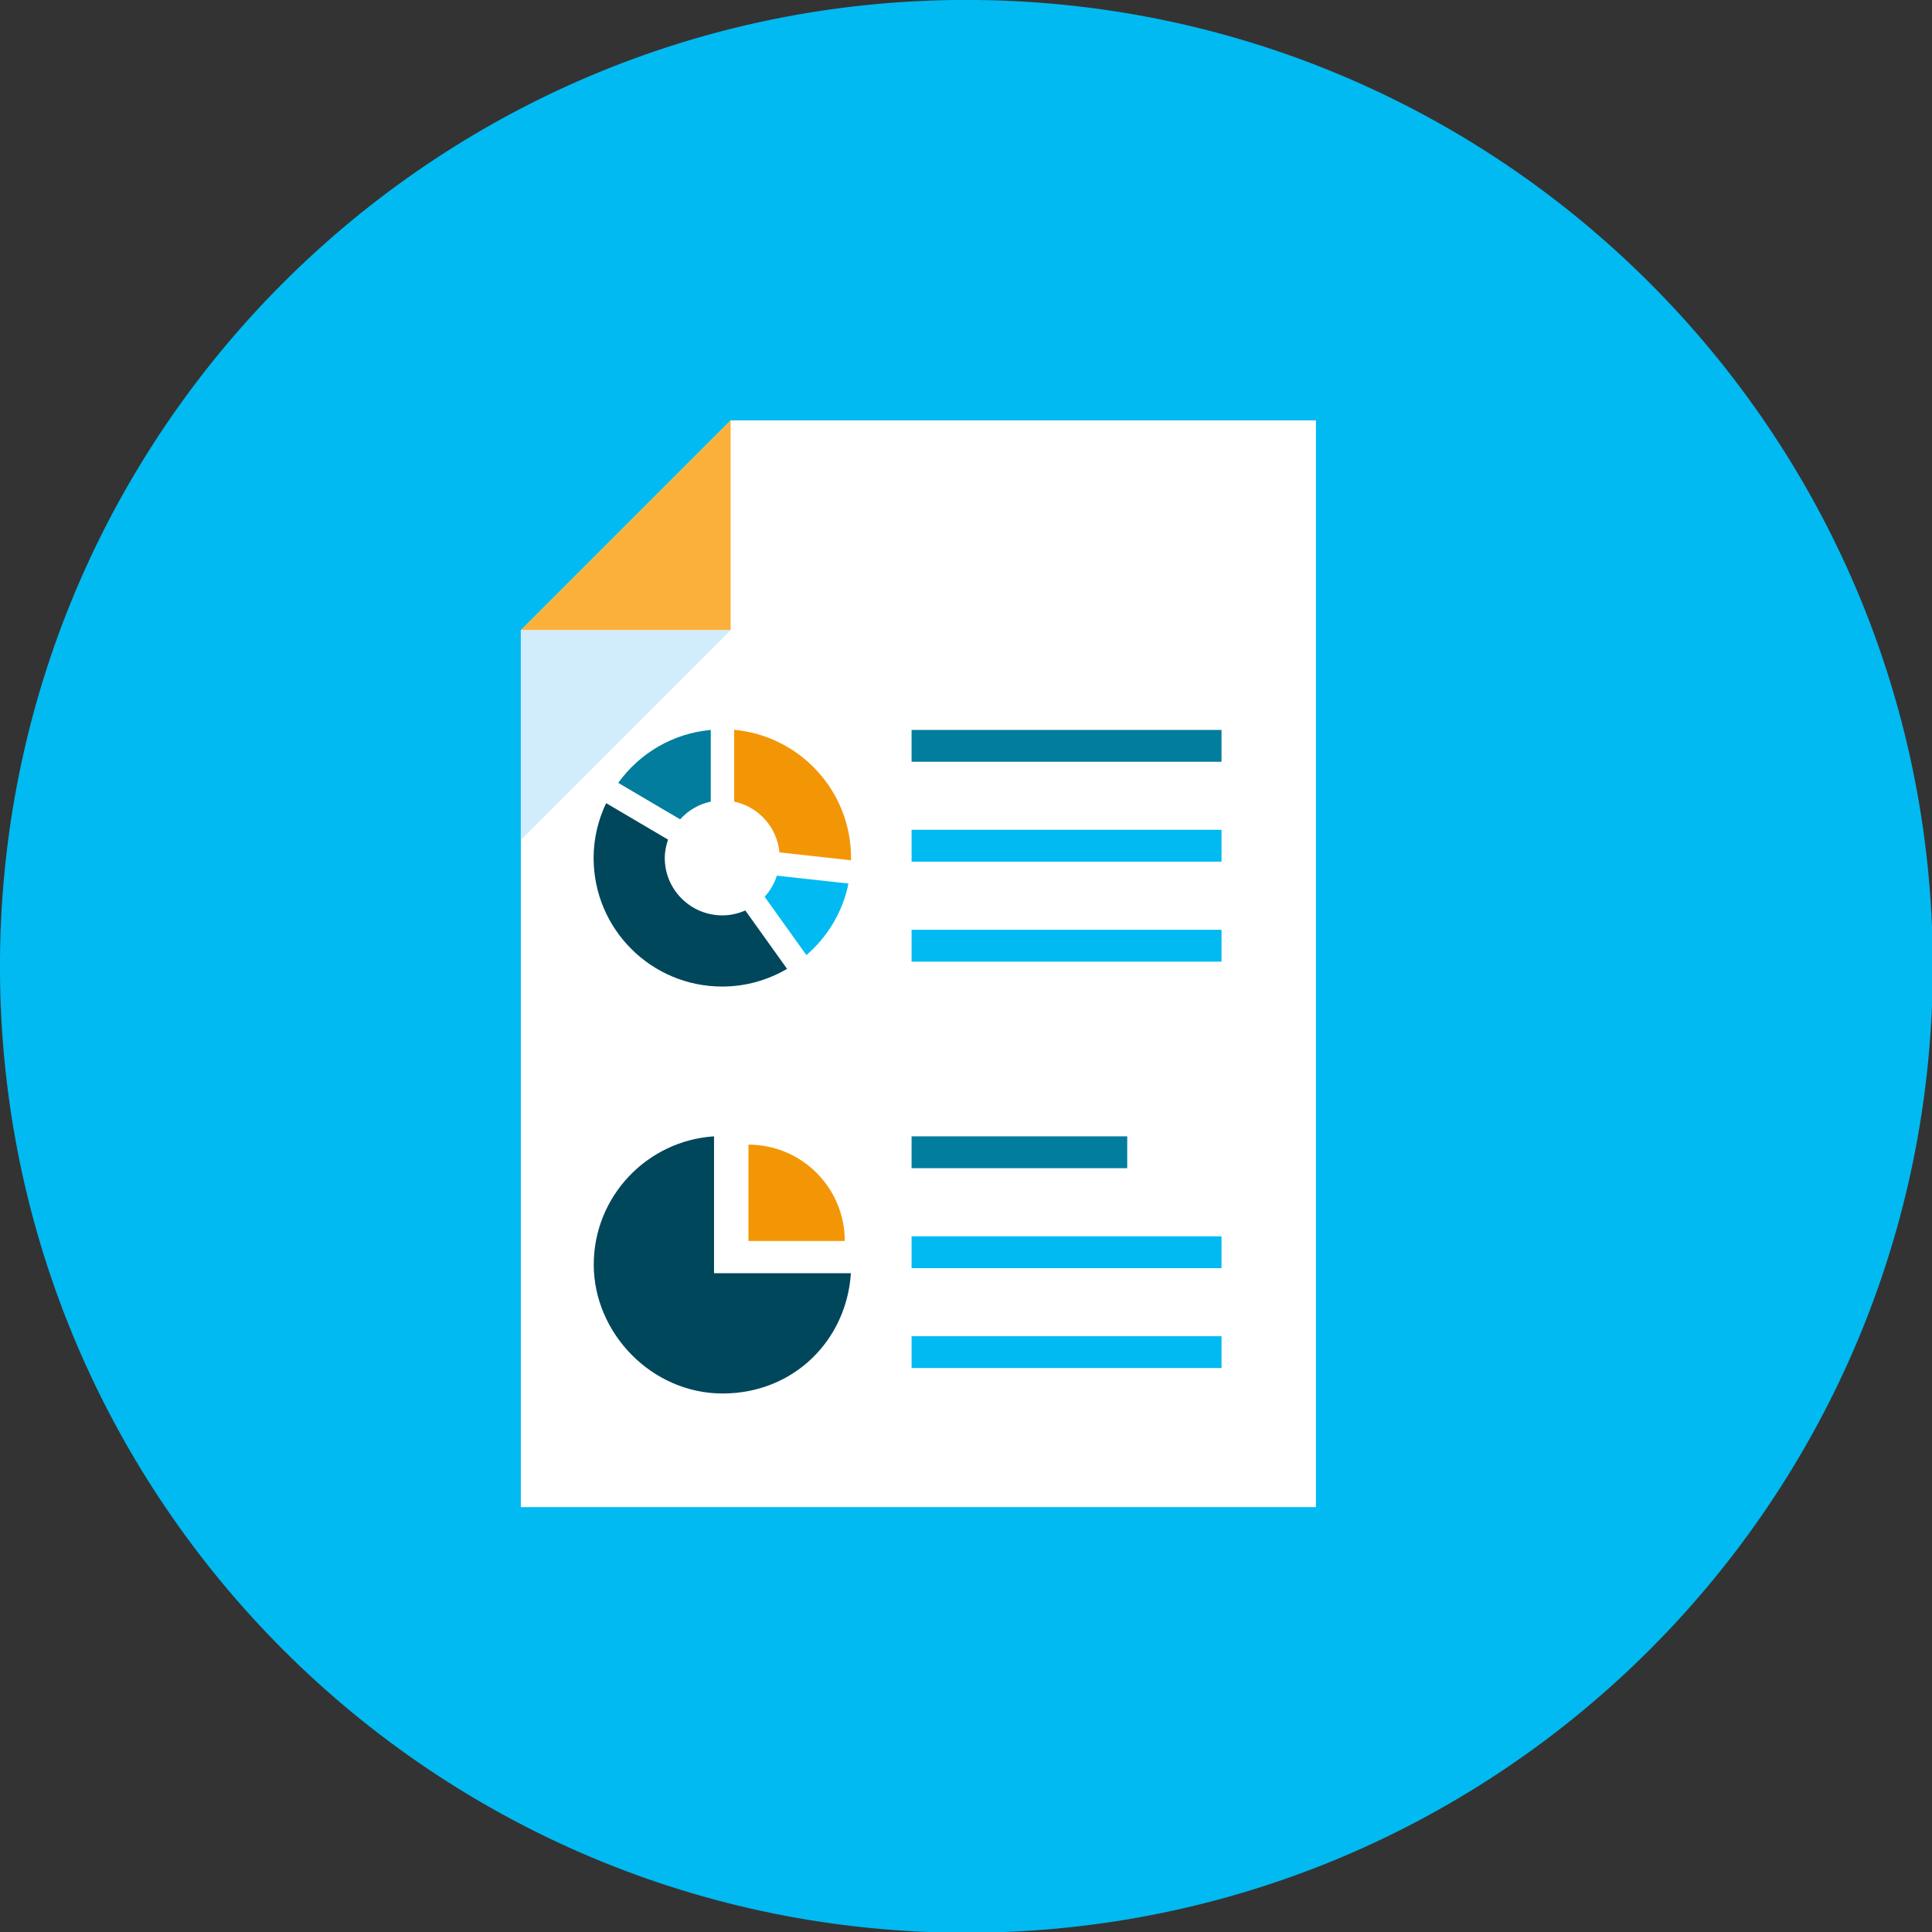 <svg width="142" height="142" viewBox="0 0 142 142" fill="none" xmlns="http://www.w3.org/2000/svg">
<rect x="0" y="0" width="142" height="142" fill="#333333" stroke="none"/>
<g clip-path="url(#clip0_20_737)">
<path d="M142.054 71.757C142.458 32.53 110.986 0.403 71.759 -0.001C32.532 -0.405 0.405 31.067 0.001 70.294C-0.403 109.52 31.07 141.647 70.296 142.051C109.523 142.455 141.65 110.983 142.054 71.757Z" fill="#00BAF1"/>
<path d="M38.28 110.77V67.84V46.32L53.7 30.9H96.72V46.83V67.84V110.77H38.28Z" fill="white"/>
<path d="M53.7 46.32H38.28L53.7 30.9V46.32Z" fill="#FBB03B"/>
<path d="M38.28 46.32H53.7L38.28 61.74V46.32Z" fill="#D1ECFB"/>
<path d="M52.48 93.59V83.52C47.55 83.84 43.64 87.94 43.64 92.95C43.64 97.96 47.88 102.42 53.11 102.42C58.34 102.42 62.22 98.51 62.54 93.58H52.47L52.48 93.59Z" fill="#00475C"/>
<path d="M62.09 91.21C62.09 87.3 58.92 84.13 55.01 84.13V91.21H62.09Z" fill="#F39605"/>
<path d="M57.1 64.36C56.91 64.94 56.61 65.47 56.2 65.91L59.27 70.2C60.82 68.86 61.94 67.03 62.36 64.94L57.09 64.36H57.1Z" fill="#00BAF1"/>
<path d="M53.96 58.92C55.75 59.29 57.11 60.8 57.29 62.65L62.55 63.23C62.55 63.17 62.55 63.11 62.55 63.05C62.55 58.12 58.77 54.08 53.96 53.64V58.91V58.92Z" fill="#F39605"/>
<path d="M49.99 60.22C50.58 59.57 51.35 59.1 52.24 58.92V53.65C49.44 53.9 46.99 55.38 45.44 57.54L49.99 60.22Z" fill="#027D9D"/>
<path d="M54.8 66.91C54.28 67.14 53.7 67.28 53.09 67.28C50.76 67.28 48.86 65.39 48.86 63.06C48.86 62.58 48.96 62.14 49.1 61.71L44.55 59.03C43.97 60.25 43.63 61.62 43.63 63.06C43.63 68.28 47.86 72.51 53.08 72.51C54.82 72.51 56.45 72.03 57.85 71.21L54.78 66.92L54.8 66.91Z" fill="#00475C"/>
<path d="M89.78 53.65H67V55.99H89.78V53.65Z" fill="#027D9D"/>
<path d="M89.78 60.99H67V63.33H89.78V60.99Z" fill="#00BAF1"/>
<path d="M89.78 68.34H67V70.68H89.78V68.34Z" fill="#00BAF1"/>
<path d="M82.85 83.52H67V85.86H82.85V83.52Z" fill="#027D9D"/>
<path d="M89.78 90.87H67V93.21H89.78V90.87Z" fill="#00BAF1"/>
<path d="M89.78 98.21H67V100.55H89.78V98.21Z" fill="#00BAF1"/>
</g>
<defs>
<clipPath id="clip0_20_737">
<rect width="142" height="142" fill="white"/>
</clipPath>
</defs>
</svg>
